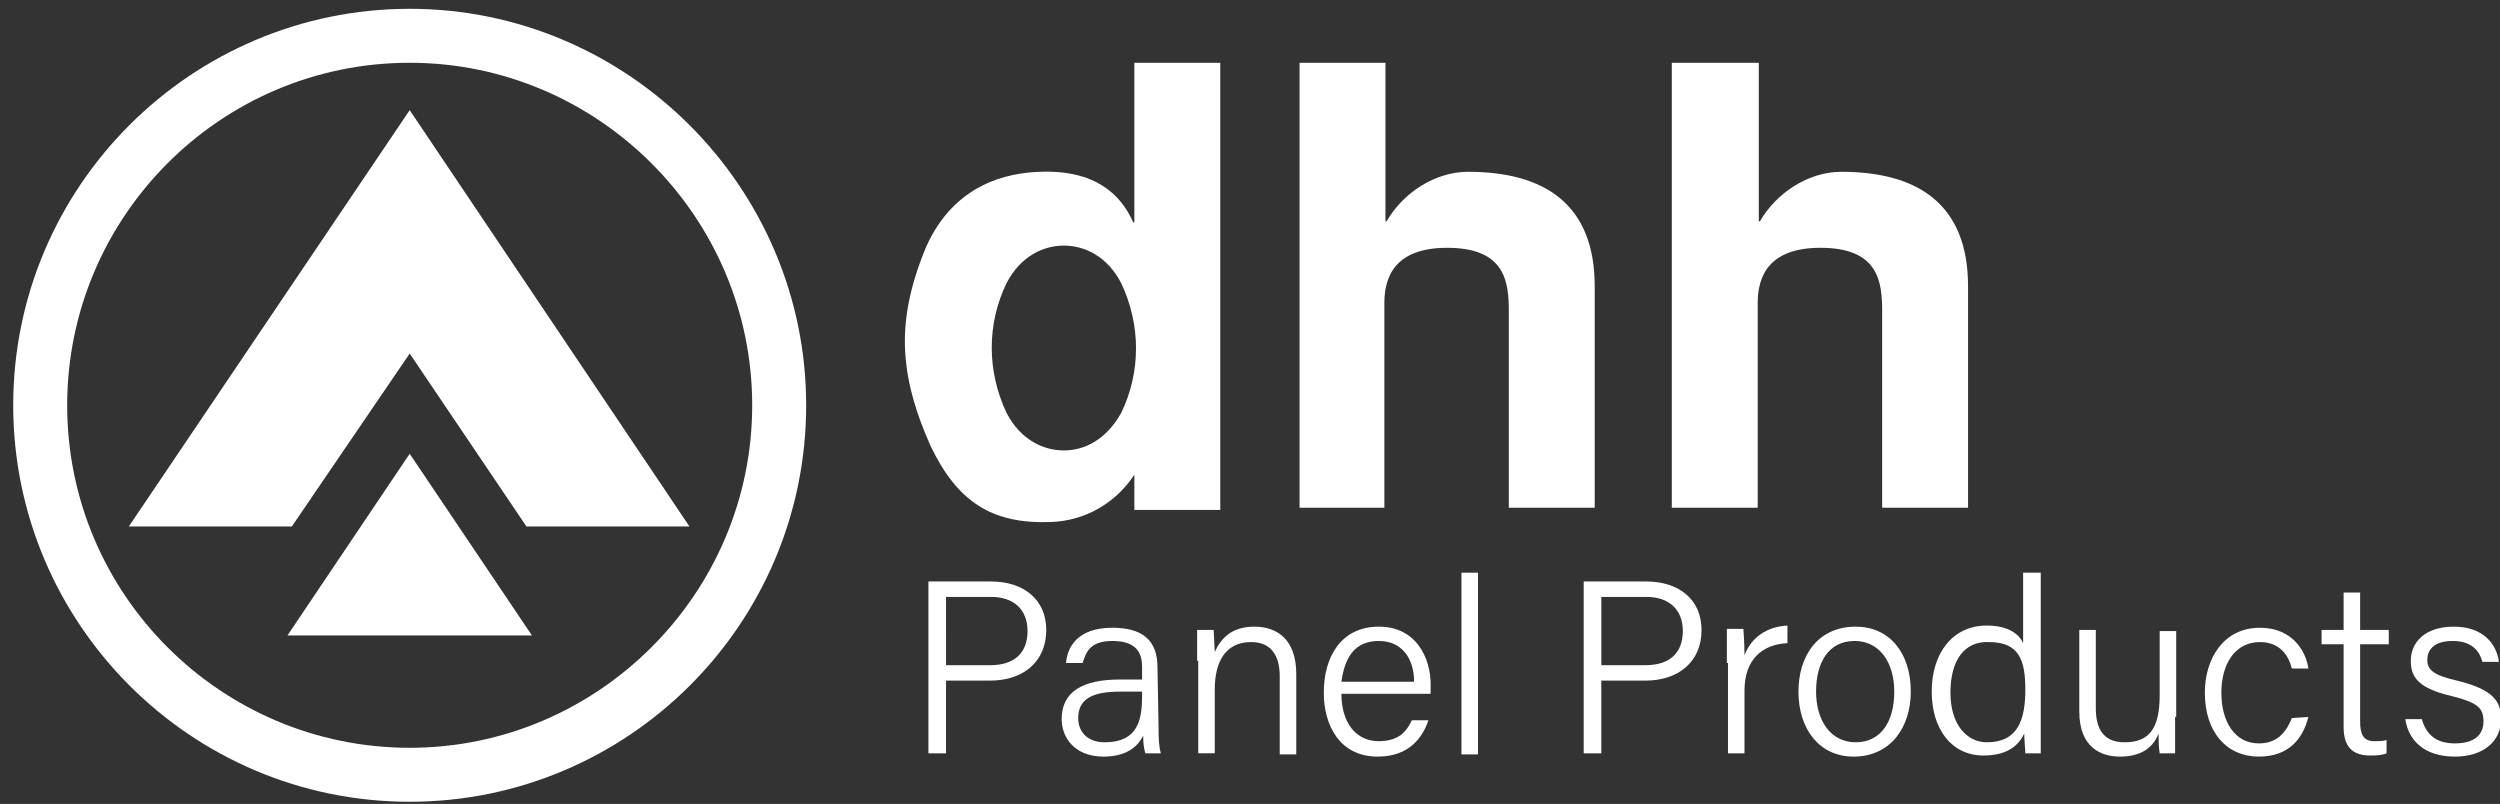 <svg xmlns="http://www.w3.org/2000/svg"
	 viewBox="0 0 227 73" xml:space="preserve" width="227" height="73" fill="#FFFFFF">
<rect x="0" y="0" width="227" height="73" fill="#333333" stroke="none"/>
<path d="M110.8,46.3h-7.8v-3.2H103c-1.7,2.6-4.5,4.2-7.6,4.3c-5.4,0.2-8.5-1.9-10.9-6.9c-1.2-2.7-2.1-5.4-2.3-8.4
	s0.4-6.1,1.9-9.7c2.6-5.8,7.5-6.7,10.3-6.8c5.1-0.2,7.4,2.1,8.5,4.6h0.1V5.7h7.8L110.8,46.3z M91.4,25.7c-1.8,3.7-1.8,8,0,11.8
	c1.3,2.5,3.4,3.4,5.2,3.4c1.8,0,3.8-0.9,5.2-3.4c1.8-3.7,1.8-8,0-11.8c-1.3-2.5-3.4-3.4-5.2-3.4C94.8,22.3,92.7,23.2,91.4,25.7"/>
<path d="M118,5.7h7.8v14.4h0.1c1.5-2.6,4.4-4.5,7.4-4.5c6.9,0,11.5,2.9,11.5,10.4v20.1h-7.8V28.3c0-2.7-0.3-5.8-5.6-5.8
	c-4.7,0-5.7,2.6-5.7,5v18.6H118V5.7z"/>
<path d="M151.9,5.7h7.8v14.4h0.1c1.5-2.6,4.4-4.5,7.4-4.5c6.9,0,11.5,2.9,11.5,10.4v20.1h-7.8V28.3
	c0-2.7-0.3-5.8-5.6-5.8c-4.7,0-5.7,2.6-5.7,5v18.6h-7.8V5.7z"/>
<polygon points="26.5,47.8 37.2,32.1 47.8,47.8 62.6,47.8 37.2,10 11.7,47.8 "/>
<path class="st0" d="M84.3,52.8h5.7c2.9,0,5,1.6,5,4.4c0,2.9-2.1,4.6-5.1,4.6h-4v6.6h-1.6L84.3,52.8z M85.9,60.4h4
	c2.3,0,3.4-1.2,3.4-3.1c0-2-1.3-3.1-3.3-3.1h-4.1L85.9,60.4z"/>
<path d="M105.2,66.1c0,0.8,0,1.5,0.2,2.3h-1.4c-0.1-0.3-0.2-0.8-0.2-1.6c-0.4,0.8-1.3,1.9-3.6,1.9
	c-2.6,0-3.8-1.7-3.8-3.4c0-2.5,1.9-3.6,5.3-3.6h2v-1.1c0-1.1-0.3-2.4-2.7-2.4c-2.1,0-2.4,1.1-2.7,2h-1.5c0.1-1.4,1-3.2,4.2-3.2
	c2.7,0,4.1,1.1,4.1,3.6L105.2,66.1z M103.7,62.8h-2c-2.4,0-3.8,0.6-3.8,2.4c0,1.3,0.9,2.2,2.4,2.2c3,0,3.4-2,3.4-4.2V62.8z"/>
<path d="M108.7,60c0-1,0-1.9,0-2.8h1.5c0,0.3,0.1,1.7,0.1,2c0.5-1.1,1.4-2.3,3.6-2.3c2.1,0,3.8,1.2,3.8,4.3v7.3h-1.5
	v-7.1c0-1.9-0.8-3.1-2.6-3.1c-2.4,0-3.3,1.9-3.3,4.3v5.8h-1.5V60z"/>
<path d="M121.8,63c0,2.6,1.3,4.3,3.4,4.3c2,0,2.6-1.1,3-1.9h1.5c-0.5,1.5-1.7,3.3-4.6,3.3c-3.5,0-4.9-2.9-4.9-5.8
	c0-3.3,1.6-6,5-6c3.5,0,4.7,3,4.7,5.2c0,0.3,0,0.6,0,0.9H121.8z M128.4,61.9c0-2.1-1.1-3.7-3.2-3.7c-2.2,0-3.1,1.5-3.4,3.7H128.4z"
	/>
<rect x="132.7" y="52" class="st0" width="1.5" height="16.5"/>
<path d="M143.8,52.8h5.7c2.9,0,5,1.6,5,4.4c0,2.9-2.1,4.6-5.1,4.6h-4v6.6h-1.6V52.8z M145.4,60.4h4
	c2.3,0,3.4-1.2,3.4-3.1c0-2-1.3-3.1-3.3-3.1h-4.1V60.4z"/>
<path d="M156.8,60.2c0-1.7,0-2.6,0-3.1h1.5c0,0.3,0.1,1.1,0.1,2.4c0.6-1.6,2-2.6,3.9-2.7v1.6c-2.3,0.1-3.9,1.5-3.9,4.3
	v5.7h-1.5V60.2z"/>
<path d="M173.5,62.8c0,3.2-1.8,5.9-5.2,5.9c-3.1,0-5-2.5-5-5.9c0-3.3,1.8-5.9,5.2-5.9C171.5,56.9,173.5,59.2,173.5,62.8
	 M164.9,62.8c0,2.6,1.3,4.6,3.6,4.6c2.3,0,3.5-1.9,3.5-4.6c0-2.6-1.3-4.6-3.6-4.6C166,58.2,164.9,60.2,164.9,62.8"/>
<path d="M185.3,52v13.2c0,1.1,0,2.1,0,3.2h-1.4c0-0.3-0.1-1.3-0.1-1.8c-0.6,1.3-1.8,2-3.7,2c-2.9,0-4.7-2.4-4.7-5.8
	c0-3.5,1.9-6,5-6c2.1,0,3,0.9,3.3,1.6V52H185.3z M177.1,62.9c0,2.9,1.5,4.5,3.3,4.5c2.8,0,3.5-2,3.5-4.8c0-2.7-0.6-4.3-3.3-4.3
	C178.4,58.2,177.1,59.9,177.1,62.9"/>
<path d="M197.5,65.1c0,1.1,0,2.7,0,3.3h-1.4c-0.1-0.6-0.1-1.2-0.1-1.8c-0.5,1.3-1.6,2.1-3.5,2.1c-1.7,0-3.7-0.8-3.7-4.1
	v-7.4h1.5v7.1c0,1.6,0.5,3.1,2.6,3.1c2.3,0,3.2-1.3,3.2-4.3v-5.8h1.5V65.1z"/>
<path class="st0" d="M209.6,65.1c-0.5,2-1.8,3.6-4.5,3.6c-2.9,0-4.9-2.2-4.9-5.8c0-3.1,1.7-5.9,5-5.9c3,0,4.2,2.2,4.4,3.7h-1.5
	c-0.3-1.2-1.1-2.4-2.9-2.4c-2.2,0-3.5,1.9-3.5,4.6c0,2.6,1.2,4.6,3.4,4.6c1.5,0,2.4-0.8,3-2.3L209.6,65.1z"/>
<path d="M210.8,57.2h2v-3.4h1.5v3.4h2.6v1.3h-2.6v7c0,1.2,0.3,1.8,1.3,1.8c0.4,0,0.7,0,1.1-0.1v1.2
	c-0.5,0.2-1,0.2-1.5,0.2c-1.6,0-2.4-0.8-2.4-2.6v-7.5h-2L210.8,57.2z"/>
<path d="M219.9,65.3c0.4,1.4,1.3,2.2,3,2.2c1.8,0,2.6-0.8,2.6-2s-0.5-1.7-2.9-2.3c-3-0.7-3.7-1.7-3.7-3.2
	c0-1.6,1.2-3.1,3.9-3.1s3.9,1.6,4.1,3.2h-1.5c-0.2-0.8-0.8-1.9-2.7-1.9c-1.8,0-2.3,0.9-2.3,1.7c0,0.9,0.5,1.4,2.7,1.9
	c3.3,0.8,4,1.9,4,3.5c0,2-1.6,3.4-4.2,3.4c-2.7,0-4.2-1.4-4.5-3.4H219.9z"/>
<polygon points="37.2,41.2 26.1,57.7 48.3,57.7 "/>
<path d="M37.2,72.8c-19.9,0-36-16.2-36-36c0-19.9,16.2-36,36-36s36,16.2,36,36C73.2,56.7,57,72.8,37.2,72.8 M37.2,5.7
	C20,5.7,6.1,19.7,6.1,36.8c0,17.2,14,31.1,31.1,31.1s31.1-14,31.1-31.1C68.3,19.7,54.3,5.7,37.2,5.7L37.2,5.7z"/>
</svg>
